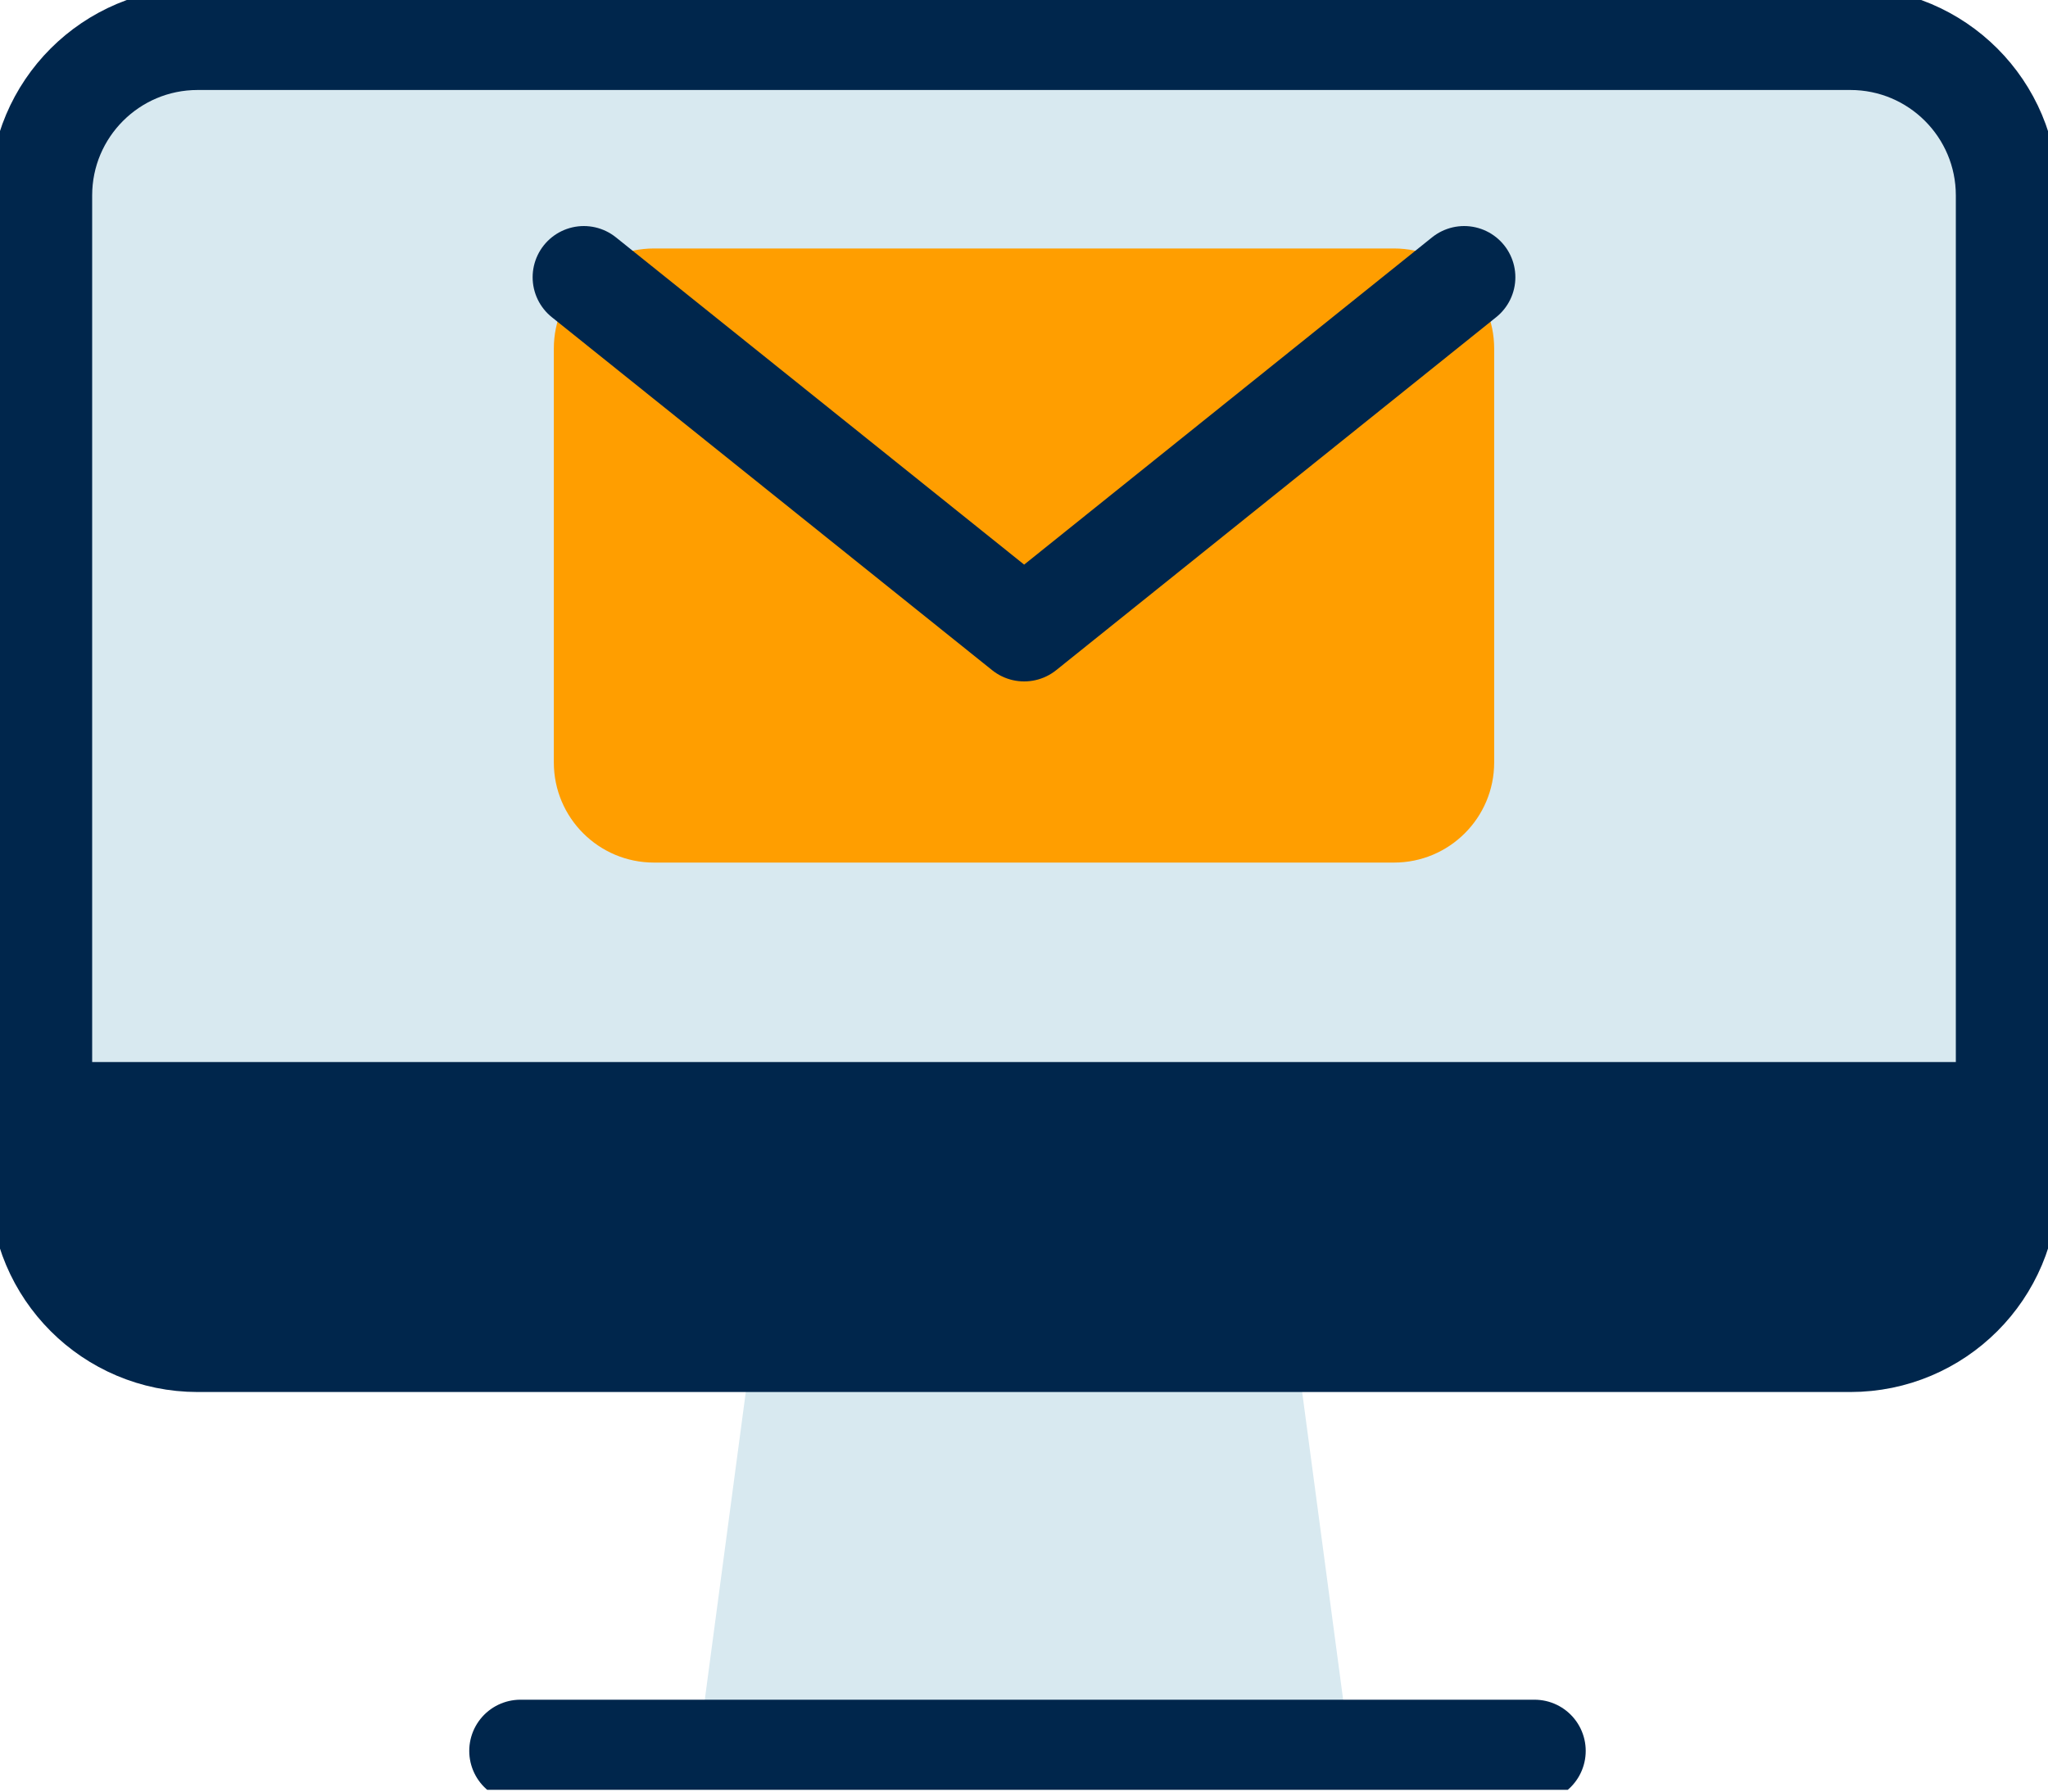 <svg xmlns="http://www.w3.org/2000/svg" width="40" height="35" viewBox="0 0 40 35" fill="none"><g clip-path="url(#clip0_1588_12229)"><path d="M26.367 34.207H13.632L14.713 26.092H25.286L26.367 34.207Z" fill="#D8E9F0"></path><path d="M36.139 0.758H3.861C2.17 0.758 0.8 2.128 0.8 3.819V23.133C0.8 24.824 2.17 26.194 3.861 26.194H36.139C37.83 26.194 39.2 24.824 39.2 23.133V3.819C39.2 2.128 37.83 0.758 36.139 0.758Z" fill="#D8E9F0" stroke="#00264C" stroke-width="2" stroke-miterlimit="10"></path><path d="M0.8 20.748H39.2V23.402C39.2 24.946 37.946 26.2 36.401 26.2H3.599C2.054 26.2 0.8 24.946 0.8 23.402V20.748Z" fill="#00264C"></path><path d="M10.165 34.205H29.971" stroke="#00264C" stroke-width="2" stroke-linecap="round" stroke-linejoin="round"></path><path d="M27.227 4.854H12.773C11.693 4.854 10.817 5.729 10.817 6.809V14.895C10.817 15.975 11.693 16.851 12.773 16.851H27.227C28.307 16.851 29.183 15.975 29.183 14.895V6.809C29.183 5.729 28.307 4.854 27.227 4.854Z" fill="#FF9E00"></path><path d="M11.403 5.416L20.003 12.312L28.597 5.416" stroke="#00264C" stroke-width="2" stroke-linecap="round" stroke-linejoin="round"></path></g><defs><clipPath id="clip0_1588_12229"><rect width="40" height="34.965" fill="white"></rect></clipPath></defs></svg>